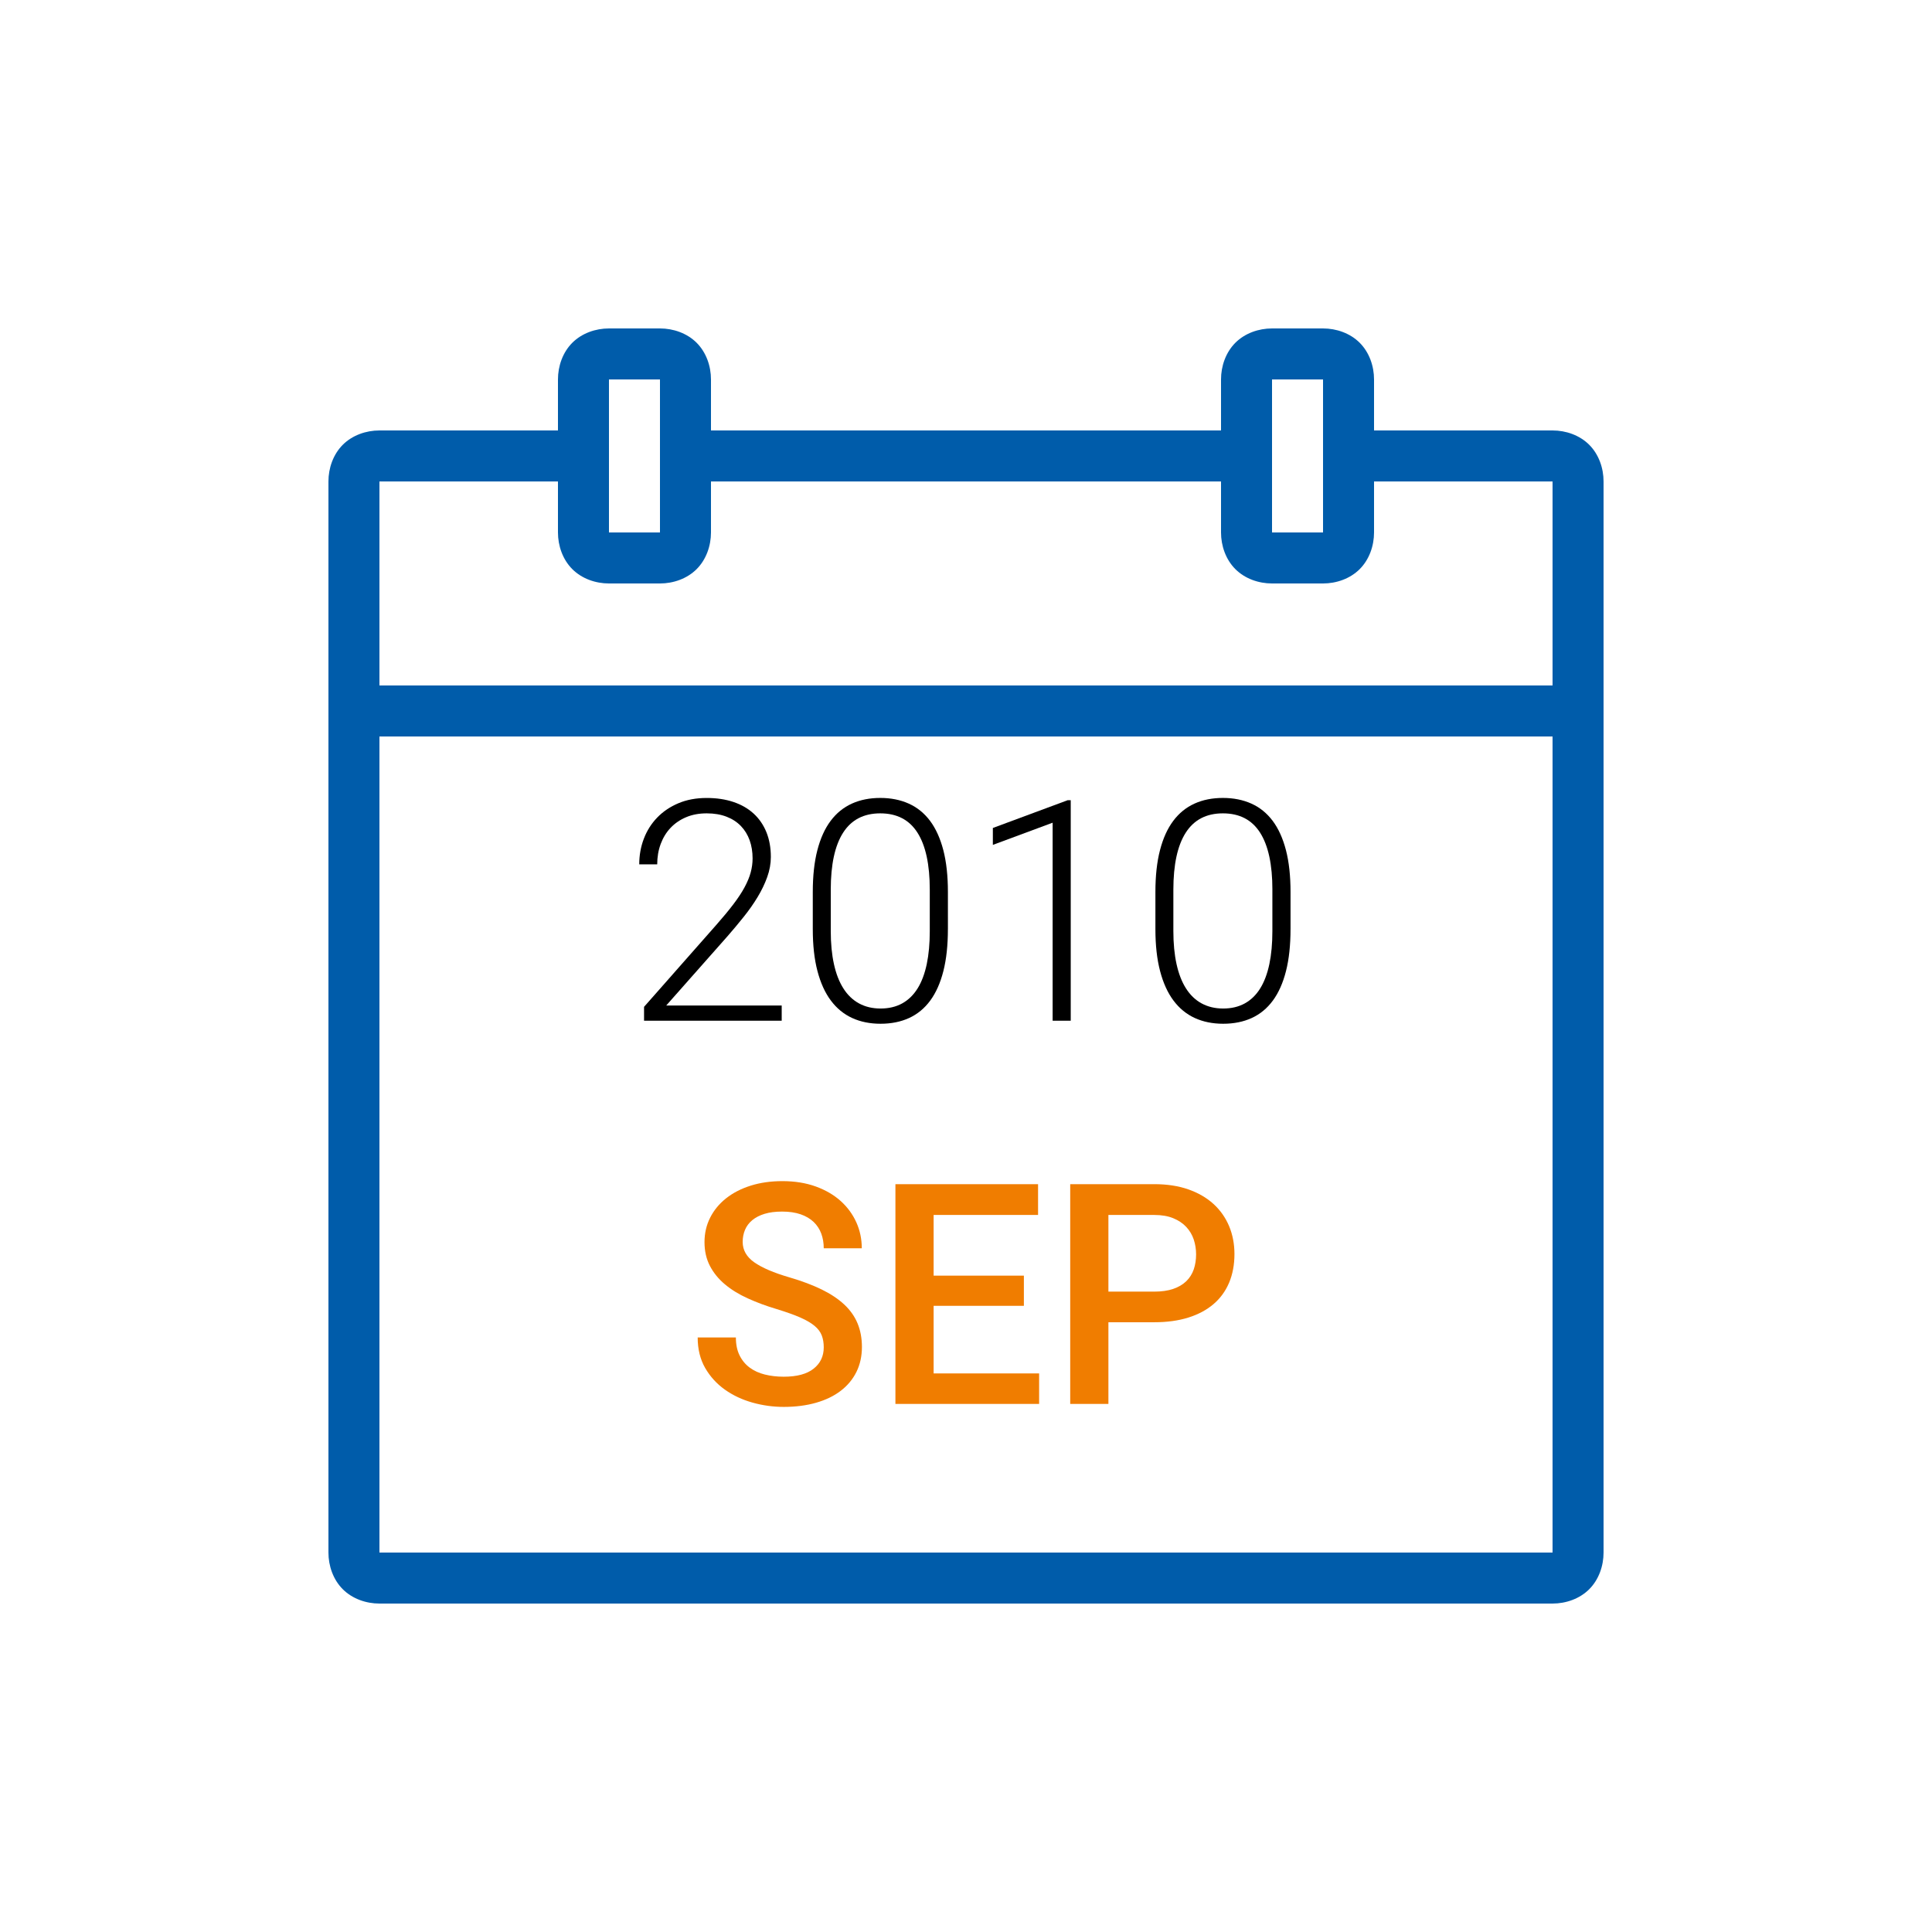 <?xml version="1.0" encoding="utf-8"?>
<!-- Generator: Adobe Illustrator 17.0.0, SVG Export Plug-In . SVG Version: 6.00 Build 0)  -->
<!DOCTYPE svg PUBLIC "-//W3C//DTD SVG 1.1//EN" "http://www.w3.org/Graphics/SVG/1.1/DTD/svg11.dtd">
<svg version="1.1" id="Ebene_1" xmlns="http://www.w3.org/2000/svg" xmlns:xlink="http://www.w3.org/1999/xlink" x="0px" y="0px"
	 width="100px" height="100px" viewBox="0 0 100 100" enable-background="new 0 0 100 100" xml:space="preserve">
<g id="Ebene_1_1_">
	<path fill="#005CAA" d="M31.52,17c-0.689,0-1.4,0.244-1.898,0.742S28.88,18.95,28.88,19.64v2.64h-9.24
		c-0.689,0-1.4,0.244-1.898,0.742S17,24.231,17,24.92v55.44c0,0.689,0.244,1.4,0.742,1.898S18.951,83,19.64,83h60.72
		c0.689,0,1.4-0.244,1.898-0.742C82.756,81.76,83,81.049,83,80.36V24.92c0-0.689-0.244-1.4-0.742-1.898
		c-0.498-0.498-1.208-0.742-1.898-0.742h-9.24v-2.64c0-0.689-0.244-1.4-0.742-1.898C69.88,17.244,69.169,17,68.48,17h-2.64
		c-0.689,0-1.4,0.244-1.898,0.742S63.2,18.951,63.2,19.64v2.64H36.8v-2.64c0-0.689-0.244-1.4-0.742-1.898S34.849,17,34.16,17H31.52
		L31.52,17z M31.52,19.64h2.64v7.92h-2.64V19.64z M65.84,19.64h2.64v7.92h-2.64V19.64z M19.64,24.92h9.24v2.64
		c0,0.689,0.244,1.4,0.742,1.898C30.12,29.956,30.83,30.2,31.52,30.2h2.64c0.689,0,1.4-0.244,1.898-0.742S36.8,28.249,36.8,27.56
		v-2.64h26.4v2.64c0,0.689,0.244,1.4,0.742,1.898C64.44,29.956,65.15,30.2,65.84,30.2h2.64c0.689,0,1.4-0.244,1.898-0.742
		c0.498-0.498,0.742-1.208,0.742-1.898v-2.64h9.24v10.56H19.64V24.92L19.64,24.92z M19.64,38.12h60.72v42.24H19.64V38.12
		L19.64,38.12z"/>
</g>
<g>
	<path fill="#F07D00" d="M42.637,69.737c0-0.229-0.034-0.434-0.102-0.613c-0.068-0.18-0.191-0.345-0.371-0.496
		s-0.428-0.296-0.742-0.434c-0.315-0.138-0.721-0.282-1.215-0.434c-0.542-0.161-1.042-0.347-1.5-0.555
		c-0.459-0.208-0.854-0.45-1.184-0.727c-0.331-0.276-0.59-0.594-0.777-0.953s-0.281-0.771-0.281-1.234
		c0-0.458,0.098-0.88,0.293-1.266s0.47-0.719,0.824-1c0.354-0.281,0.778-0.5,1.273-0.656c0.494-0.156,1.041-0.234,1.641-0.234
		c0.641,0,1.216,0.093,1.727,0.277c0.51,0.185,0.941,0.437,1.293,0.754s0.621,0.687,0.809,1.105s0.281,0.866,0.281,1.34h-1.969
		c0-0.276-0.043-0.53-0.129-0.762s-0.218-0.433-0.395-0.602c-0.178-0.169-0.401-0.301-0.672-0.395
		c-0.271-0.094-0.592-0.141-0.961-0.141c-0.35,0-0.651,0.039-0.906,0.117c-0.256,0.078-0.468,0.188-0.637,0.328
		c-0.17,0.141-0.295,0.308-0.375,0.5c-0.081,0.192-0.121,0.401-0.121,0.625c0,0.422,0.199,0.773,0.598,1.055
		s1.006,0.542,1.824,0.781c0.641,0.188,1.195,0.396,1.664,0.625s0.857,0.488,1.168,0.777c0.31,0.289,0.54,0.614,0.691,0.977
		c0.15,0.362,0.227,0.77,0.227,1.223c0,0.479-0.096,0.91-0.285,1.293c-0.19,0.383-0.461,0.708-0.813,0.977s-0.777,0.474-1.277,0.617
		s-1.058,0.215-1.672,0.215c-0.547,0-1.086-0.074-1.617-0.223s-1.008-0.372-1.43-0.672s-0.762-0.673-1.02-1.121
		s-0.387-0.974-0.387-1.578h1.977c0,0.359,0.063,0.668,0.191,0.926c0.127,0.258,0.302,0.469,0.523,0.633
		c0.221,0.164,0.482,0.284,0.785,0.359c0.302,0.075,0.627,0.113,0.977,0.113c0.688,0,1.204-0.14,1.551-0.418
		C42.463,70.564,42.637,70.195,42.637,69.737z"/>
	<path fill="#F07D00" d="M52.996,67.589h-4.672v3.5h5.461v1.578h-7.438V61.292h7.383v1.594h-5.406v3.141h4.672V67.589z"/>
	<path fill="#F07D00" d="M57.371,68.44v4.227h-1.977V61.292h4.352c0.66,0,1.248,0.09,1.762,0.27c0.512,0.18,0.945,0.431,1.301,0.754
		c0.354,0.323,0.623,0.706,0.809,1.148c0.184,0.442,0.277,0.925,0.277,1.445c0,0.552-0.094,1.047-0.277,1.484
		c-0.186,0.438-0.455,0.808-0.809,1.109c-0.355,0.302-0.789,0.534-1.301,0.695c-0.514,0.161-1.102,0.242-1.762,0.242H57.371z
		 M57.371,66.854h2.375c0.379,0,0.707-0.047,0.98-0.141s0.498-0.227,0.676-0.398c0.176-0.172,0.305-0.376,0.387-0.613
		c0.08-0.237,0.121-0.496,0.121-0.777c0-0.266-0.041-0.521-0.121-0.766c-0.082-0.245-0.211-0.462-0.387-0.652
		c-0.178-0.19-0.402-0.341-0.676-0.453s-0.602-0.168-0.98-0.168h-2.375V66.854z"/>
</g>
<g>
</g>
<g>
	<path d="M40.461,52.833h-7.125v-0.719l3.727-4.227c0.349-0.396,0.645-0.752,0.887-1.07c0.242-0.317,0.438-0.613,0.586-0.887
		s0.255-0.531,0.32-0.773c0.065-0.242,0.098-0.483,0.098-0.723c0-0.344-0.051-0.657-0.152-0.941
		c-0.102-0.284-0.253-0.53-0.453-0.738c-0.201-0.208-0.449-0.37-0.746-0.484c-0.297-0.114-0.638-0.172-1.023-0.172
		c-0.396,0-0.751,0.066-1.066,0.199c-0.315,0.133-0.583,0.316-0.805,0.551c-0.222,0.234-0.392,0.513-0.512,0.836
		c-0.12,0.323-0.18,0.675-0.18,1.055h-0.93c0-0.469,0.079-0.911,0.238-1.328c0.159-0.417,0.389-0.781,0.691-1.094
		c0.302-0.313,0.668-0.56,1.098-0.742c0.43-0.182,0.918-0.273,1.465-0.273c0.51,0,0.971,0.069,1.383,0.207
		c0.411,0.138,0.76,0.339,1.047,0.602c0.286,0.263,0.506,0.583,0.66,0.961c0.153,0.378,0.23,0.806,0.23,1.285
		c0,0.344-0.063,0.69-0.188,1.039c-0.125,0.349-0.292,0.695-0.5,1.039c-0.208,0.344-0.448,0.685-0.719,1.023
		c-0.271,0.339-0.55,0.672-0.836,1l-3.172,3.586h5.977V52.833z"/>
	<path d="M49.063,48.091c0,0.833-0.078,1.558-0.234,2.172s-0.383,1.124-0.68,1.527s-0.662,0.704-1.094,0.902
		c-0.433,0.198-0.925,0.297-1.477,0.297c-0.547,0-1.037-0.099-1.469-0.297c-0.433-0.198-0.8-0.499-1.102-0.902
		c-0.302-0.403-0.534-0.913-0.695-1.527c-0.162-0.614-0.242-1.338-0.242-2.172v-1.922c0-0.833,0.079-1.556,0.238-2.168
		c0.159-0.612,0.388-1.117,0.688-1.516c0.299-0.398,0.665-0.695,1.098-0.891c0.432-0.195,0.922-0.293,1.469-0.293
		s1.038,0.098,1.473,0.293c0.435,0.195,0.802,0.492,1.102,0.891c0.299,0.398,0.528,0.904,0.688,1.516
		c0.159,0.612,0.238,1.335,0.238,2.168V48.091z M48.125,46.052c0-1.302-0.212-2.286-0.637-2.953c-0.425-0.667-1.066-1-1.926-1
		c-0.854,0-1.495,0.333-1.922,1C43.213,43.766,43,44.75,43,46.052v2.141c0,0.641,0.055,1.21,0.164,1.707
		c0.109,0.498,0.272,0.917,0.488,1.258c0.216,0.341,0.485,0.601,0.809,0.777c0.323,0.177,0.695,0.266,1.117,0.266
		c0.427,0,0.801-0.089,1.121-0.266s0.586-0.437,0.797-0.777s0.368-0.76,0.473-1.258c0.104-0.497,0.156-1.066,0.156-1.707V46.052z"/>
	<path d="M55.422,52.833h-0.938v-10.25l-3.094,1.148v-0.875l3.875-1.438h0.156V52.833z"/>
	<path d="M66.797,48.091c0,0.833-0.078,1.558-0.234,2.172s-0.383,1.124-0.68,1.527s-0.661,0.704-1.094,0.902
		s-0.925,0.297-1.477,0.297c-0.547,0-1.036-0.099-1.469-0.297s-0.8-0.499-1.102-0.902s-0.534-0.913-0.695-1.527
		s-0.242-1.338-0.242-2.172v-1.922c0-0.833,0.079-1.556,0.238-2.168c0.159-0.612,0.388-1.117,0.688-1.516s0.665-0.695,1.098-0.891
		s0.922-0.293,1.469-0.293s1.038,0.098,1.473,0.293s0.802,0.492,1.102,0.891s0.528,0.904,0.688,1.516
		c0.159,0.612,0.238,1.335,0.238,2.168V48.091z M65.859,46.052c0-1.302-0.212-2.286-0.637-2.953c-0.425-0.667-1.066-1-1.926-1
		c-0.854,0-1.495,0.333-1.922,1c-0.427,0.667-0.641,1.651-0.641,2.953v2.141c0,0.641,0.055,1.21,0.164,1.707
		c0.109,0.498,0.272,0.917,0.488,1.258s0.485,0.601,0.809,0.777s0.695,0.266,1.117,0.266c0.427,0,0.801-0.089,1.121-0.266
		s0.586-0.437,0.797-0.777s0.368-0.76,0.473-1.258c0.104-0.497,0.156-1.066,0.156-1.707V46.052z"/>
</g>
</svg>
